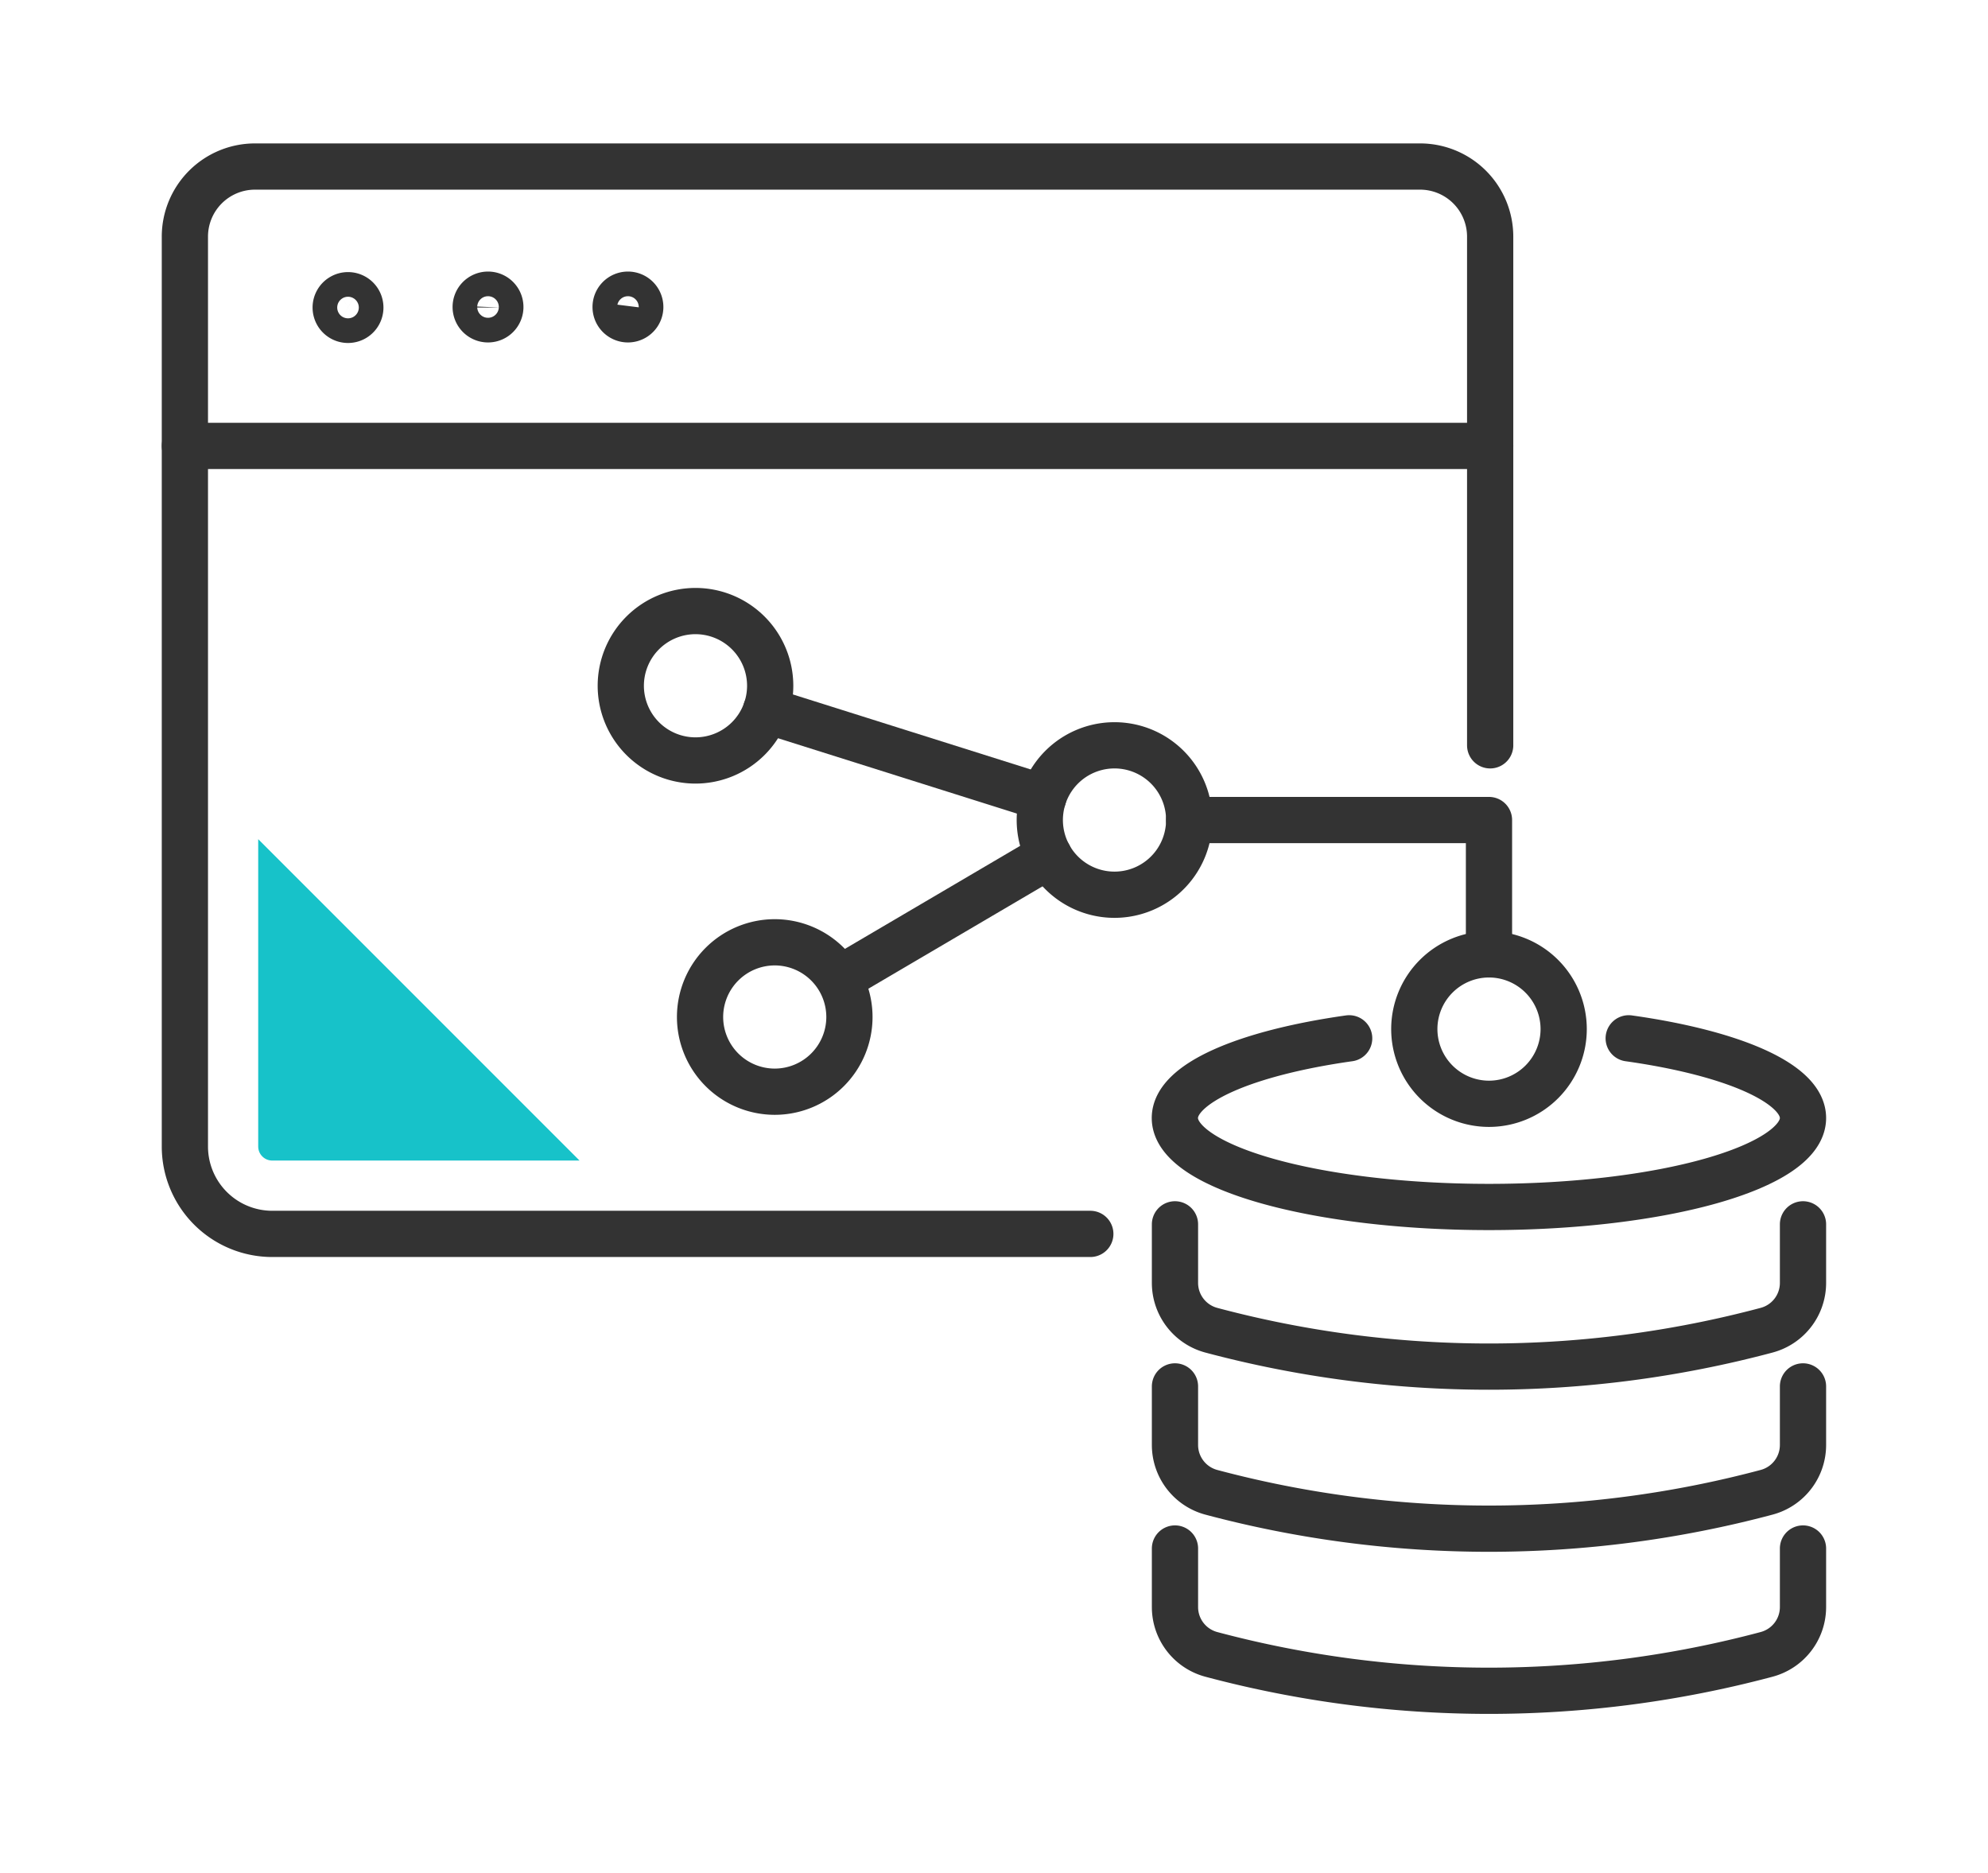 <svg width="86" height="81" viewBox="0 0 86 81" fill="none" xmlns="http://www.w3.org/2000/svg"><path d="M77.997 52.956v2.531c0 .962-.645 1.8-1.574 2.048a46.61 46.61 0 01-24.024 0 2.12 2.12 0 01-1.57-2.047v-2.532m27.168 7.01v2.532c0 .96-.645 1.8-1.574 2.047a46.609 46.609 0 01-24.024 0 2.12 2.12 0 01-1.57-2.047v-2.532m27.168 7.011v2.531c0 .962-.645 1.8-1.574 2.048a46.61 46.61 0 01-24.024 0 2.12 2.12 0 01-1.57-2.047v-2.532M70.457 44.91c4.47.629 7.54 1.935 7.54 3.447 0 2.126-6.083 3.848-13.587 3.848s-13.586-1.722-13.586-3.848c0-1.509 3.07-2.815 7.54-3.447" stroke="#333" stroke-width="2" stroke-linecap="round" stroke-linejoin="round"/><path d="M67.644 44.51a3.233 3.233 0 01-3.231 3.232 3.233 3.233 0 01-3.231-3.231 3.233 3.233 0 013.23-3.232 3.233 3.233 0 013.232 3.231zM51.42 35.862a3.231 3.231 0 10-6.415-.787 3.231 3.231 0 006.414.787zm-14.674 8.125a3.233 3.233 0 01-3.232 3.232 3.233 3.233 0 01-3.23-3.232 3.233 3.233 0 013.23-3.23 3.233 3.233 0 013.232 3.23zM33.318 29.66a3.233 3.233 0 01-3.231 3.232 3.233 3.233 0 01-3.232-3.232 3.233 3.233 0 013.232-3.23 3.233 3.233 0 013.231 3.23z" stroke="#333" stroke-width="2" stroke-linecap="round" stroke-linejoin="round"/><path d="M64.413 41.279v-5.811H51.44m-18.303-4.75L45.13 34.5m-8.767 7.811l9.014-5.298" stroke="#333" stroke-width="2" stroke-linecap="round" stroke-linejoin="round"/><path d="M64.464 32.237v-22a3.033 3.033 0 00-3.034-3.034H11.033a3.033 3.033 0 00-3.035 3.035v39.351a3.78 3.78 0 003.78 3.78h35.388" stroke="#333" stroke-width="2" stroke-linecap="round" stroke-linejoin="round"/><path d="M15.588 13.301a.533.533 0 10-1.066.001.533.533 0 001.066 0zm6.056 0a.533.533 0 10-1.065.001.533.533 0 001.065 0zm6.053 0a.533.533 0 10-1.065.001.533.533 0 001.065 0zM7.998 19.287h56.466" stroke="#333" stroke-width="2" stroke-linecap="round" stroke-linejoin="round"/><path d="M11.776 50.196H25.07l-13.9-13.9V49.59c0 .336.272.607.607.607z" fill="#17C2C9"/></svg>